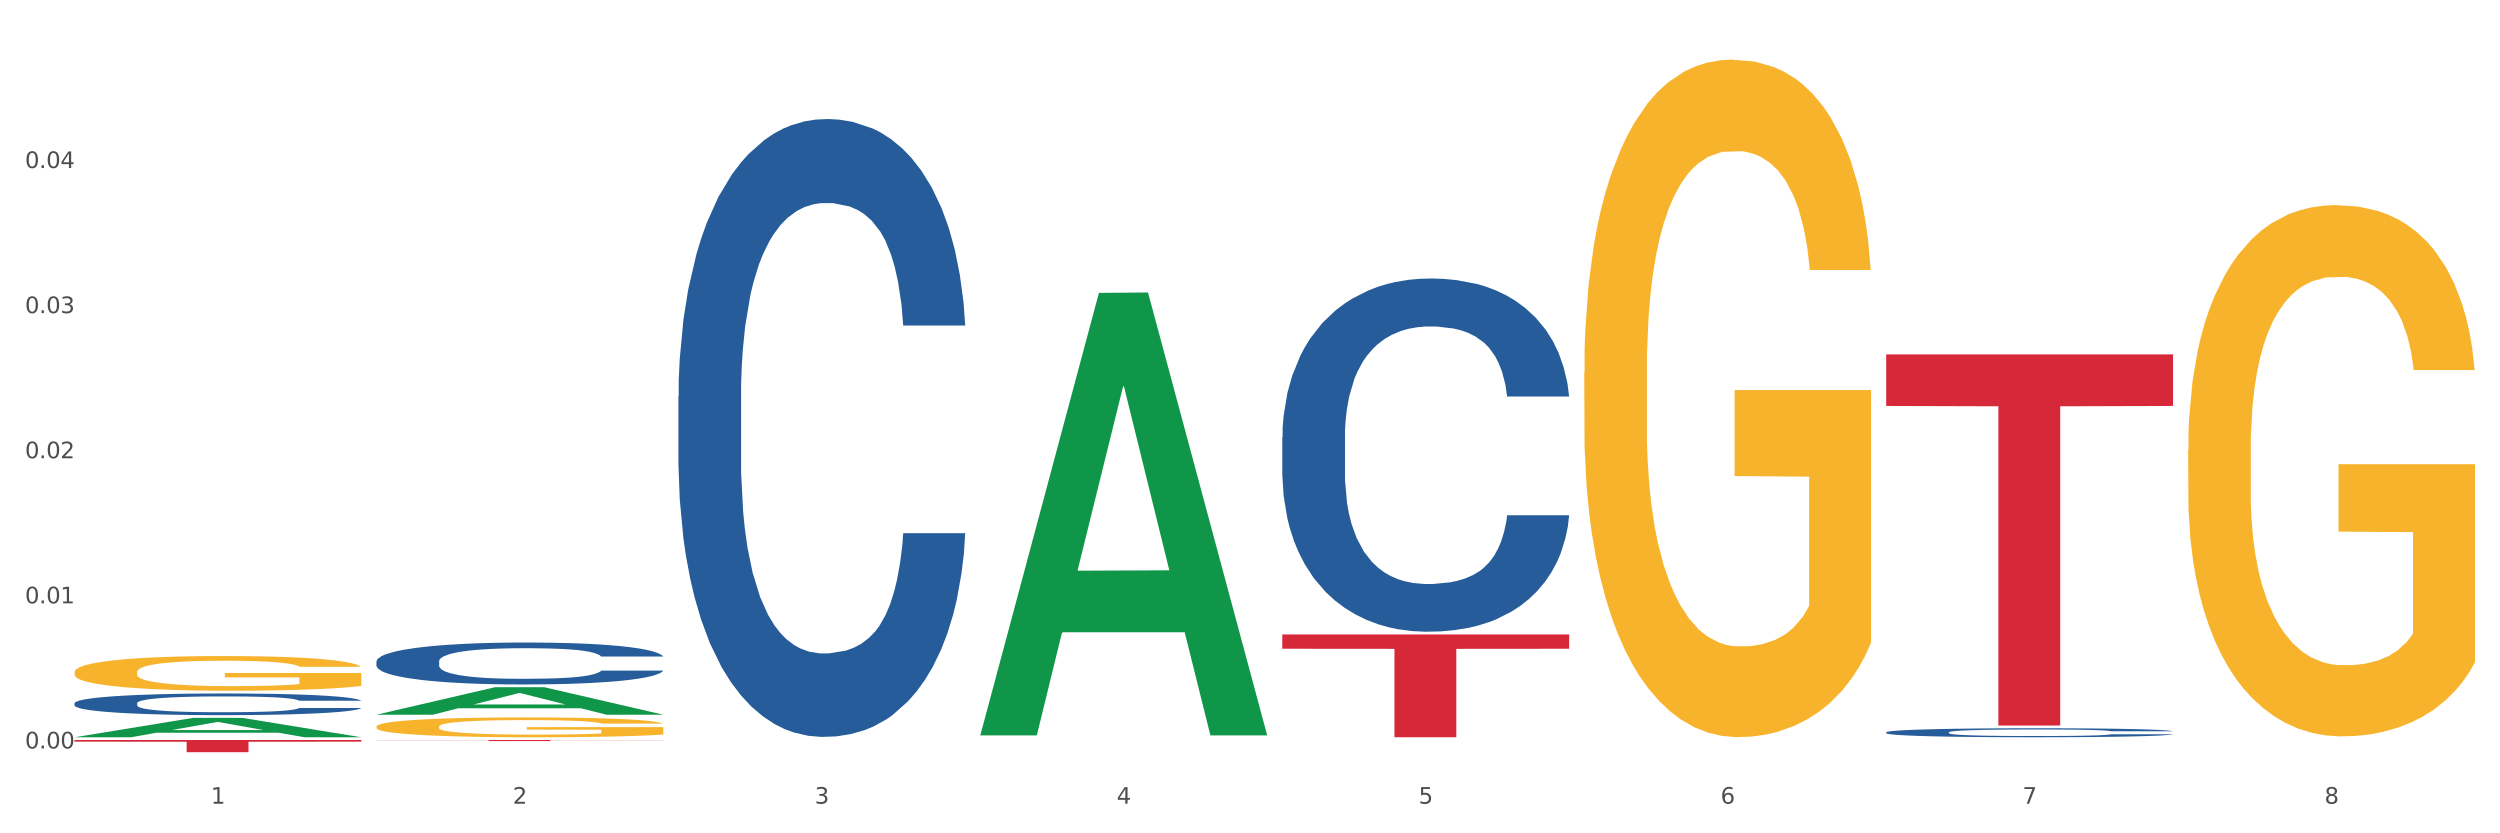 <?xml version="1.0" encoding="utf-8" standalone="no"?>
<!DOCTYPE svg PUBLIC "-//W3C//DTD SVG 1.1//EN"
  "http://www.w3.org/Graphics/SVG/1.1/DTD/svg11.dtd">
<svg xmlns:xlink="http://www.w3.org/1999/xlink" width="1080pt" height="360pt" viewBox="0 0 1080 360" xmlns="http://www.w3.org/2000/svg" version="1.1">
 <rect x="0" y="0" width="1080" height="360" fill="#333333" stroke="none"/>
 <defs>
  <style type="text/css">*{stroke-linejoin: round; stroke-linecap: butt}</style>
 </defs>
 <g id="figure_1">
  <g id="patch_1">
   <path d="M 0 360 
L 1080 360 
L 1080 0 
L 0 0 
z
" style="fill: #ffffff; stroke: #ffffff; stroke-linejoin: miter"/>
  </g>
  <g id="axes_1">
   <g id="matplotlib.axis_1">
    <g id="xtick_1">
     <g id="text_1">
      <!-- 1 -->
      <g style="fill: #4d4d4d" transform="translate(91.082 347.204) scale(0.096 -0.096)">
       <defs>
        <path id="DejaVuSans-31" d="M 794 531 
L 1825 531 
L 1825 4091 
L 703 3866 
L 703 4441 
L 1819 4666 
L 2450 4666 
L 2450 531 
L 3481 531 
L 3481 0 
L 794 0 
L 794 531 
z
" transform="scale(0.016)"/>
       </defs>
       <use xlink:href="#DejaVuSans-31"/>
      </g>
     </g>
    </g>
    <g id="xtick_2">
     <g id="text_2">
      <!-- 2 -->
      <g style="fill: #4d4d4d" transform="translate(221.525 347.204) scale(0.096 -0.096)">
       <defs>
        <path id="DejaVuSans-32" d="M 1228 531 
L 3431 531 
L 3431 0 
L 469 0 
L 469 531 
Q 828 903 1448 1529 
Q 2069 2156 2228 2338 
Q 2531 2678 2651 2914 
Q 2772 3150 2772 3378 
Q 2772 3750 2511 3984 
Q 2250 4219 1831 4219 
Q 1534 4219 1204 4116 
Q 875 4013 500 3803 
L 500 4441 
Q 881 4594 1212 4672 
Q 1544 4750 1819 4750 
Q 2544 4750 2975 4387 
Q 3406 4025 3406 3419 
Q 3406 3131 3298 2873 
Q 3191 2616 2906 2266 
Q 2828 2175 2409 1742 
Q 1991 1309 1228 531 
z
" transform="scale(0.016)"/>
       </defs>
       <use xlink:href="#DejaVuSans-32"/>
      </g>
     </g>
    </g>
    <g id="xtick_3">
     <g id="text_3">
      <!-- 3 -->
      <g style="fill: #4d4d4d" transform="translate(351.968 347.204) scale(0.096 -0.096)">
       <defs>
        <path id="DejaVuSans-33" d="M 2597 2516 
Q 3050 2419 3304 2112 
Q 3559 1806 3559 1356 
Q 3559 666 3084 287 
Q 2609 -91 1734 -91 
Q 1441 -91 1130 -33 
Q 819 25 488 141 
L 488 750 
Q 750 597 1062 519 
Q 1375 441 1716 441 
Q 2309 441 2620 675 
Q 2931 909 2931 1356 
Q 2931 1769 2642 2001 
Q 2353 2234 1838 2234 
L 1294 2234 
L 1294 2753 
L 1863 2753 
Q 2328 2753 2575 2939 
Q 2822 3125 2822 3475 
Q 2822 3834 2567 4026 
Q 2313 4219 1838 4219 
Q 1578 4219 1281 4162 
Q 984 4106 628 3988 
L 628 4550 
Q 988 4650 1302 4700 
Q 1616 4750 1894 4750 
Q 2613 4750 3031 4423 
Q 3450 4097 3450 3541 
Q 3450 3153 3228 2886 
Q 3006 2619 2597 2516 
z
" transform="scale(0.016)"/>
       </defs>
       <use xlink:href="#DejaVuSans-33"/>
      </g>
     </g>
    </g>
    <g id="xtick_4">
     <g id="text_4">
      <!-- 4 -->
      <g style="fill: #4d4d4d" transform="translate(482.412 347.204) scale(0.096 -0.096)">
       <defs>
        <path id="DejaVuSans-34" d="M 2419 4116 
L 825 1625 
L 2419 1625 
L 2419 4116 
z
M 2253 4666 
L 3047 4666 
L 3047 1625 
L 3713 1625 
L 3713 1100 
L 3047 1100 
L 3047 0 
L 2419 0 
L 2419 1100 
L 313 1100 
L 313 1709 
L 2253 4666 
z
" transform="scale(0.016)"/>
       </defs>
       <use xlink:href="#DejaVuSans-34"/>
      </g>
     </g>
    </g>
    <g id="xtick_5">
     <g id="text_5">
      <!-- 5 -->
      <g style="fill: #4d4d4d" transform="translate(612.855 347.204) scale(0.096 -0.096)">
       <defs>
        <path id="DejaVuSans-35" d="M 691 4666 
L 3169 4666 
L 3169 4134 
L 1269 4134 
L 1269 2991 
Q 1406 3038 1543 3061 
Q 1681 3084 1819 3084 
Q 2600 3084 3056 2656 
Q 3513 2228 3513 1497 
Q 3513 744 3044 326 
Q 2575 -91 1722 -91 
Q 1428 -91 1123 -41 
Q 819 9 494 109 
L 494 744 
Q 775 591 1075 516 
Q 1375 441 1709 441 
Q 2250 441 2565 725 
Q 2881 1009 2881 1497 
Q 2881 1984 2565 2268 
Q 2250 2553 1709 2553 
Q 1456 2553 1204 2497 
Q 953 2441 691 2322 
L 691 4666 
z
" transform="scale(0.016)"/>
       </defs>
       <use xlink:href="#DejaVuSans-35"/>
      </g>
     </g>
    </g>
    <g id="xtick_6">
     <g id="text_6">
      <!-- 6 -->
      <g style="fill: #4d4d4d" transform="translate(743.299 347.204) scale(0.096 -0.096)">
       <defs>
        <path id="DejaVuSans-36" d="M 2113 2584 
Q 1688 2584 1439 2293 
Q 1191 2003 1191 1497 
Q 1191 994 1439 701 
Q 1688 409 2113 409 
Q 2538 409 2786 701 
Q 3034 994 3034 1497 
Q 3034 2003 2786 2293 
Q 2538 2584 2113 2584 
z
M 3366 4563 
L 3366 3988 
Q 3128 4100 2886 4159 
Q 2644 4219 2406 4219 
Q 1781 4219 1451 3797 
Q 1122 3375 1075 2522 
Q 1259 2794 1537 2939 
Q 1816 3084 2150 3084 
Q 2853 3084 3261 2657 
Q 3669 2231 3669 1497 
Q 3669 778 3244 343 
Q 2819 -91 2113 -91 
Q 1303 -91 875 529 
Q 447 1150 447 2328 
Q 447 3434 972 4092 
Q 1497 4750 2381 4750 
Q 2619 4750 2861 4703 
Q 3103 4656 3366 4563 
z
" transform="scale(0.016)"/>
       </defs>
       <use xlink:href="#DejaVuSans-36"/>
      </g>
     </g>
    </g>
    <g id="xtick_7">
     <g id="text_7">
      <!-- 7 -->
      <g style="fill: #4d4d4d" transform="translate(873.742 347.204) scale(0.096 -0.096)">
       <defs>
        <path id="DejaVuSans-37" d="M 525 4666 
L 3525 4666 
L 3525 4397 
L 1831 0 
L 1172 0 
L 2766 4134 
L 525 4134 
L 525 4666 
z
" transform="scale(0.016)"/>
       </defs>
       <use xlink:href="#DejaVuSans-37"/>
      </g>
     </g>
    </g>
    <g id="xtick_8">
     <g id="text_8">
      <!-- 8 -->
      <g style="fill: #4d4d4d" transform="translate(1004.185 347.204) scale(0.096 -0.096)">
       <defs>
        <path id="DejaVuSans-38" d="M 2034 2216 
Q 1584 2216 1326 1975 
Q 1069 1734 1069 1313 
Q 1069 891 1326 650 
Q 1584 409 2034 409 
Q 2484 409 2743 651 
Q 3003 894 3003 1313 
Q 3003 1734 2745 1975 
Q 2488 2216 2034 2216 
z
M 1403 2484 
Q 997 2584 770 2862 
Q 544 3141 544 3541 
Q 544 4100 942 4425 
Q 1341 4750 2034 4750 
Q 2731 4750 3128 4425 
Q 3525 4100 3525 3541 
Q 3525 3141 3298 2862 
Q 3072 2584 2669 2484 
Q 3125 2378 3379 2068 
Q 3634 1759 3634 1313 
Q 3634 634 3220 271 
Q 2806 -91 2034 -91 
Q 1263 -91 848 271 
Q 434 634 434 1313 
Q 434 1759 690 2068 
Q 947 2378 1403 2484 
z
M 1172 3481 
Q 1172 3119 1398 2916 
Q 1625 2713 2034 2713 
Q 2441 2713 2670 2916 
Q 2900 3119 2900 3481 
Q 2900 3844 2670 4047 
Q 2441 4250 2034 4250 
Q 1625 4250 1398 4047 
Q 1172 3844 1172 3481 
z
" transform="scale(0.016)"/>
       </defs>
       <use xlink:href="#DejaVuSans-38"/>
      </g>
     </g>
    </g>
    <g id="xtick_9"/>
    <g id="xtick_10"/>
    <g id="xtick_11"/>
    <g id="xtick_12"/>
    <g id="xtick_13"/>
    <g id="xtick_14"/>
    <g id="xtick_15"/>
   </g>
   <g id="matplotlib.axis_2">
    <g id="ytick_1">
     <g id="text_9">
      <!-- 0.00 -->
      <g style="fill: #4d4d4d" transform="translate(10.8 323.328) scale(0.096 -0.096)">
       <defs>
        <path id="DejaVuSans-30" d="M 2034 4250 
Q 1547 4250 1301 3770 
Q 1056 3291 1056 2328 
Q 1056 1369 1301 889 
Q 1547 409 2034 409 
Q 2525 409 2770 889 
Q 3016 1369 3016 2328 
Q 3016 3291 2770 3770 
Q 2525 4250 2034 4250 
z
M 2034 4750 
Q 2819 4750 3233 4129 
Q 3647 3509 3647 2328 
Q 3647 1150 3233 529 
Q 2819 -91 2034 -91 
Q 1250 -91 836 529 
Q 422 1150 422 2328 
Q 422 3509 836 4129 
Q 1250 4750 2034 4750 
z
" transform="scale(0.016)"/>
        <path id="DejaVuSans-2e" d="M 684 794 
L 1344 794 
L 1344 0 
L 684 0 
L 684 794 
z
" transform="scale(0.016)"/>
       </defs>
       <use xlink:href="#DejaVuSans-30"/>
       <use xlink:href="#DejaVuSans-2e" transform="translate(63.623 0)"/>
       <use xlink:href="#DejaVuSans-30" transform="translate(95.41 0)"/>
       <use xlink:href="#DejaVuSans-30" transform="translate(159.033 0)"/>
      </g>
     </g>
    </g>
    <g id="ytick_2">
     <g id="text_10">
      <!-- 0.01 -->
      <g style="fill: #4d4d4d" transform="translate(10.8 260.643) scale(0.096 -0.096)">
       <use xlink:href="#DejaVuSans-30"/>
       <use xlink:href="#DejaVuSans-2e" transform="translate(63.623 0)"/>
       <use xlink:href="#DejaVuSans-30" transform="translate(95.41 0)"/>
       <use xlink:href="#DejaVuSans-31" transform="translate(159.033 0)"/>
      </g>
     </g>
    </g>
    <g id="ytick_3">
     <g id="text_11">
      <!-- 0.02 -->
      <g style="fill: #4d4d4d" transform="translate(10.8 197.958) scale(0.096 -0.096)">
       <use xlink:href="#DejaVuSans-30"/>
       <use xlink:href="#DejaVuSans-2e" transform="translate(63.623 0)"/>
       <use xlink:href="#DejaVuSans-30" transform="translate(95.41 0)"/>
       <use xlink:href="#DejaVuSans-32" transform="translate(159.033 0)"/>
      </g>
     </g>
    </g>
    <g id="ytick_4">
     <g id="text_12">
      <!-- 0.03 -->
      <g style="fill: #4d4d4d" transform="translate(10.8 135.273) scale(0.096 -0.096)">
       <use xlink:href="#DejaVuSans-30"/>
       <use xlink:href="#DejaVuSans-2e" transform="translate(63.623 0)"/>
       <use xlink:href="#DejaVuSans-30" transform="translate(95.41 0)"/>
       <use xlink:href="#DejaVuSans-33" transform="translate(159.033 0)"/>
      </g>
     </g>
    </g>
    <g id="ytick_5">
     <g id="text_13">
      <!-- 0.04 -->
      <g style="fill: #4d4d4d" transform="translate(10.8 72.587) scale(0.096 -0.096)">
       <use xlink:href="#DejaVuSans-30"/>
       <use xlink:href="#DejaVuSans-2e" transform="translate(63.623 0)"/>
       <use xlink:href="#DejaVuSans-30" transform="translate(95.41 0)"/>
       <use xlink:href="#DejaVuSans-34" transform="translate(159.033 0)"/>
      </g>
     </g>
    </g>
    <g id="ytick_6"/>
    <g id="ytick_7"/>
    <g id="ytick_8"/>
    <g id="ytick_9"/>
    <g id="ytick_10"/>
   </g>
   <g id="PolyCollection_1">
    <path d="M 32.175 318.489 
L 32.303 318.481 
L 83.404 310.123 
L 104.611 310.116 
L 156.096 318.505 
L 131.567 318.505 
L 120.453 316.551 
L 67.691 316.551 
L 67.307 316.583 
L 56.576 318.505 
L 32.175 318.505 
L 32.175 318.489 
L 74.334 315.385 
L 113.81 315.378 
L 94.263 311.904 
L 94.008 311.888 
L 93.752 311.912 
L 74.206 315.378 
L 74.334 315.385 
L 32.175 318.489 
z
" clip-path="url(#pc6be6ef69a)" style="fill: #109648"/>
    <path d="M 32.175 303.789 
L 32.321 303.78 
L 32.321 303.541 
L 32.761 303.217 
L 34.372 302.619 
L 36.423 302.166 
L 39.938 301.636 
L 41.843 301.414 
L 44.333 301.166 
L 49.46 300.765 
L 55.319 300.423 
L 59.42 300.235 
L 62.496 300.116 
L 69.381 299.902 
L 73.336 299.808 
L 77.437 299.731 
L 80.953 299.68 
L 86.812 299.62 
L 91.499 299.595 
L 96.919 299.586 
L 101.46 299.595 
L 107.465 299.629 
L 116.254 299.731 
L 119.623 299.791 
L 124.164 299.894 
L 128.851 300.03 
L 132.66 300.167 
L 137.054 300.364 
L 141.595 300.62 
L 145.989 300.944 
L 149.065 301.243 
L 151.555 301.559 
L 153.753 301.944 
L 155.364 302.362 
L 156.096 302.713 
L 129.291 302.713 
L 128.558 302.397 
L 127.093 302.055 
L 125.629 301.824 
L 124.017 301.636 
L 121.527 301.423 
L 119.33 301.286 
L 115.668 301.124 
L 112.299 301.021 
L 109.516 300.961 
L 106.147 300.91 
L 98.969 300.859 
L 93.843 300.859 
L 90.62 300.876 
L 86.665 300.919 
L 83.296 300.979 
L 79.341 301.081 
L 76.265 301.192 
L 73.189 301.337 
L 71.431 301.44 
L 68.795 301.628 
L 67.037 301.782 
L 64.693 302.046 
L 63.375 302.234 
L 61.031 302.721 
L 60.006 303.08 
L 59.567 303.328 
L 59.274 303.601 
L 59.274 304.934 
L 60.152 305.532 
L 60.885 305.788 
L 62.057 306.078 
L 64.254 306.454 
L 67.476 306.821 
L 70.845 307.086 
L 73.629 307.249 
L 76.265 307.368 
L 78.902 307.462 
L 82.124 307.548 
L 84.761 307.599 
L 88.716 307.65 
L 93.403 307.676 
L 97.065 307.676 
L 104.536 307.633 
L 107.905 307.59 
L 111.127 307.53 
L 114.643 307.436 
L 117.426 307.334 
L 119.037 307.257 
L 121.674 307.095 
L 123.724 306.924 
L 125.482 306.727 
L 126.654 306.557 
L 127.972 306.3 
L 128.998 306.01 
L 129.291 305.856 
L 156.096 305.856 
L 155.51 306.164 
L 154.485 306.463 
L 152.434 306.864 
L 150.823 307.095 
L 148.333 307.377 
L 145.696 307.616 
L 142.034 307.881 
L 138.665 308.077 
L 135.15 308.248 
L 131.341 308.402 
L 124.457 308.615 
L 121.967 308.675 
L 116.693 308.778 
L 112.592 308.837 
L 106.586 308.897 
L 100.434 308.931 
L 93.989 308.94 
L 88.276 308.923 
L 81.978 308.872 
L 78.023 308.82 
L 73.629 308.743 
L 68.502 308.624 
L 63.668 308.479 
L 59.127 308.308 
L 54.879 308.111 
L 50.924 307.889 
L 45.798 307.522 
L 41.989 307.163 
L 39.206 306.83 
L 37.302 306.548 
L 35.398 306.189 
L 34.372 305.942 
L 32.761 305.344 
L 32.175 304.788 
L 32.175 303.789 
z
" clip-path="url(#pc6be6ef69a)" style="fill: #255c99"/>
    <path d="M 162.618 285.709 
L 162.765 285.693 
L 162.765 285.23 
L 163.204 284.601 
L 164.816 283.443 
L 166.866 282.566 
L 170.382 281.54 
L 172.286 281.109 
L 174.776 280.63 
L 179.903 279.852 
L 185.762 279.19 
L 189.863 278.826 
L 192.94 278.594 
L 199.824 278.181 
L 203.779 277.999 
L 207.88 277.85 
L 211.396 277.751 
L 217.255 277.635 
L 221.942 277.585 
L 227.362 277.569 
L 231.903 277.585 
L 237.909 277.651 
L 246.697 277.85 
L 250.066 277.966 
L 254.607 278.164 
L 259.295 278.429 
L 263.103 278.694 
L 267.497 279.074 
L 272.038 279.571 
L 276.433 280.199 
L 279.509 280.779 
L 281.999 281.391 
L 284.196 282.135 
L 285.807 282.946 
L 286.54 283.625 
L 259.734 283.625 
L 259.002 283.012 
L 257.537 282.35 
L 256.072 281.904 
L 254.461 281.54 
L 251.971 281.126 
L 249.773 280.861 
L 246.111 280.547 
L 242.742 280.348 
L 239.959 280.232 
L 236.59 280.133 
L 229.413 280.034 
L 224.286 280.034 
L 221.064 280.067 
L 217.109 280.15 
L 213.74 280.266 
L 209.785 280.464 
L 206.709 280.679 
L 203.633 280.961 
L 201.875 281.159 
L 199.238 281.523 
L 197.48 281.821 
L 195.137 282.334 
L 193.818 282.698 
L 191.475 283.641 
L 190.449 284.336 
L 190.01 284.816 
L 189.717 285.345 
L 189.717 287.927 
L 190.596 289.085 
L 191.328 289.581 
L 192.5 290.144 
L 194.697 290.872 
L 197.92 291.583 
L 201.289 292.096 
L 204.072 292.411 
L 206.709 292.642 
L 209.345 292.824 
L 212.568 292.99 
L 215.204 293.089 
L 219.159 293.188 
L 223.847 293.238 
L 227.509 293.238 
L 234.979 293.155 
L 238.348 293.073 
L 241.571 292.957 
L 245.086 292.775 
L 247.869 292.576 
L 249.48 292.427 
L 252.117 292.113 
L 254.168 291.782 
L 255.926 291.401 
L 257.097 291.07 
L 258.416 290.574 
L 259.441 290.011 
L 259.734 289.714 
L 286.54 289.714 
L 285.954 290.309 
L 284.928 290.888 
L 282.878 291.666 
L 281.266 292.113 
L 278.776 292.659 
L 276.14 293.122 
L 272.478 293.635 
L 269.109 294.016 
L 265.593 294.347 
L 261.785 294.645 
L 254.9 295.058 
L 252.41 295.174 
L 247.137 295.373 
L 243.035 295.488 
L 237.03 295.604 
L 230.878 295.67 
L 224.433 295.687 
L 218.72 295.654 
L 212.421 295.555 
L 208.466 295.455 
L 204.072 295.306 
L 198.945 295.075 
L 194.111 294.793 
L 189.571 294.463 
L 185.323 294.082 
L 181.368 293.652 
L 176.241 292.94 
L 172.432 292.245 
L 169.649 291.6 
L 167.745 291.054 
L 165.841 290.359 
L 164.816 289.879 
L 163.204 288.721 
L 162.618 287.645 
L 162.618 285.709 
z
" clip-path="url(#pc6be6ef69a)" style="fill: #255c99"/>
    <path d="M 293.062 171.358 
L 293.208 171.114 
L 293.208 164.288 
L 293.648 155.025 
L 295.259 137.96 
L 297.31 125.04 
L 300.825 109.926 
L 302.729 103.587 
L 305.22 96.518 
L 310.346 85.06 
L 316.205 75.309 
L 320.307 69.946 
L 323.383 66.533 
L 330.267 60.438 
L 334.222 57.757 
L 338.324 55.563 
L 341.839 54.1 
L 347.698 52.394 
L 352.386 51.662 
L 357.806 51.418 
L 362.346 51.662 
L 368.352 52.637 
L 377.141 55.563 
L 380.51 57.269 
L 385.051 60.195 
L 389.738 64.095 
L 393.546 67.995 
L 397.941 73.602 
L 402.482 80.916 
L 406.876 90.179 
L 409.952 98.712 
L 412.442 107.732 
L 414.639 118.702 
L 416.251 130.647 
L 416.983 140.642 
L 390.177 140.642 
L 389.445 131.622 
L 387.98 121.871 
L 386.515 115.289 
L 384.904 109.926 
L 382.414 103.831 
L 380.217 99.931 
L 376.555 95.299 
L 373.186 92.373 
L 370.403 90.667 
L 367.034 89.204 
L 359.856 87.742 
L 354.729 87.742 
L 351.507 88.229 
L 347.552 89.448 
L 344.183 91.155 
L 340.228 94.08 
L 337.152 97.249 
L 334.076 101.393 
L 332.318 104.319 
L 329.682 109.682 
L 327.924 114.07 
L 325.58 121.627 
L 324.262 126.99 
L 321.918 140.886 
L 320.893 151.124 
L 320.453 158.194 
L 320.16 165.995 
L 320.16 204.025 
L 321.039 221.089 
L 321.772 228.402 
L 322.944 236.691 
L 325.141 247.417 
L 328.363 257.9 
L 331.732 265.457 
L 334.515 270.089 
L 337.152 273.502 
L 339.789 276.183 
L 343.011 278.621 
L 345.648 280.084 
L 349.603 281.546 
L 354.29 282.278 
L 357.952 282.278 
L 365.422 281.059 
L 368.791 279.84 
L 372.014 278.134 
L 375.529 275.452 
L 378.313 272.527 
L 379.924 270.333 
L 382.56 265.701 
L 384.611 260.825 
L 386.369 255.218 
L 387.541 250.343 
L 388.859 243.029 
L 389.884 234.741 
L 390.177 230.353 
L 416.983 230.353 
L 416.397 239.129 
L 415.372 247.661 
L 413.321 259.119 
L 411.71 265.701 
L 409.22 273.745 
L 406.583 280.571 
L 402.921 288.128 
L 399.552 293.735 
L 396.037 298.611 
L 392.228 302.999 
L 385.344 309.094 
L 382.853 310.8 
L 377.58 313.725 
L 373.479 315.432 
L 367.473 317.138 
L 361.321 318.113 
L 354.876 318.357 
L 349.163 317.87 
L 342.865 316.407 
L 338.91 314.944 
L 334.515 312.75 
L 329.389 309.337 
L 324.555 305.193 
L 320.014 300.317 
L 315.766 294.711 
L 311.811 288.372 
L 306.684 277.89 
L 302.876 267.651 
L 300.093 258.144 
L 298.189 250.099 
L 296.284 239.86 
L 295.259 232.791 
L 293.648 215.726 
L 293.062 199.88 
L 293.062 171.358 
z
" clip-path="url(#pc6be6ef69a)" style="fill: #255c99"/>
    <path d="M 553.949 188.874 
L 554.095 188.734 
L 554.095 184.832 
L 554.535 179.536 
L 556.146 169.781 
L 558.196 162.395 
L 561.712 153.754 
L 563.616 150.131 
L 566.106 146.089 
L 571.233 139.539 
L 577.092 133.965 
L 581.194 130.899 
L 584.27 128.948 
L 591.154 125.464 
L 595.109 123.931 
L 599.211 122.676 
L 602.726 121.84 
L 608.585 120.865 
L 613.273 120.447 
L 618.692 120.307 
L 623.233 120.447 
L 629.239 121.004 
L 638.028 122.676 
L 641.397 123.652 
L 645.937 125.324 
L 650.625 127.554 
L 654.433 129.784 
L 658.828 132.989 
L 663.368 137.17 
L 667.763 142.466 
L 670.839 147.344 
L 673.329 152.5 
L 675.526 158.771 
L 677.137 165.6 
L 677.87 171.314 
L 651.064 171.314 
L 650.332 166.158 
L 648.867 160.583 
L 647.402 156.82 
L 645.791 153.754 
L 643.301 150.27 
L 641.104 148.04 
L 637.442 145.393 
L 634.073 143.72 
L 631.289 142.745 
L 627.92 141.908 
L 620.743 141.072 
L 615.616 141.072 
L 612.394 141.351 
L 608.439 142.048 
L 605.07 143.023 
L 601.115 144.696 
L 598.039 146.507 
L 594.963 148.877 
L 593.205 150.549 
L 590.568 153.615 
L 588.811 156.123 
L 586.467 160.444 
L 585.149 163.51 
L 582.805 171.453 
L 581.78 177.307 
L 581.34 181.348 
L 581.047 185.808 
L 581.047 207.548 
L 581.926 217.304 
L 582.658 221.484 
L 583.83 226.223 
L 586.027 232.355 
L 589.25 238.347 
L 592.619 242.668 
L 595.402 245.315 
L 598.039 247.266 
L 600.675 248.799 
L 603.898 250.193 
L 606.535 251.029 
L 610.489 251.865 
L 615.177 252.284 
L 618.839 252.284 
L 626.309 251.587 
L 629.678 250.89 
L 632.901 249.914 
L 636.416 248.381 
L 639.199 246.709 
L 640.811 245.455 
L 643.447 242.807 
L 645.498 240.02 
L 647.256 236.814 
L 648.428 234.027 
L 649.746 229.846 
L 650.771 225.108 
L 651.064 222.599 
L 677.87 222.599 
L 677.284 227.616 
L 676.259 232.494 
L 674.208 239.044 
L 672.597 242.807 
L 670.106 247.406 
L 667.47 251.308 
L 663.808 255.628 
L 660.439 258.834 
L 656.923 261.621 
L 653.115 264.129 
L 646.23 267.613 
L 643.74 268.589 
L 638.467 270.261 
L 634.366 271.237 
L 628.36 272.212 
L 622.208 272.77 
L 615.763 272.909 
L 610.05 272.63 
L 603.751 271.794 
L 599.797 270.958 
L 595.402 269.704 
L 590.275 267.753 
L 585.442 265.384 
L 580.901 262.596 
L 576.653 259.391 
L 572.698 255.768 
L 567.571 249.775 
L 563.763 243.922 
L 560.98 238.487 
L 559.075 233.888 
L 557.171 228.034 
L 556.146 223.993 
L 554.535 214.238 
L 553.949 205.179 
L 553.949 188.874 
z
" clip-path="url(#pc6be6ef69a)" style="fill: #255c99"/>
    <path d="M 814.835 316.35 
L 814.982 316.346 
L 814.982 316.247 
L 815.421 316.112 
L 817.033 315.864 
L 819.083 315.675 
L 822.599 315.455 
L 824.503 315.363 
L 826.993 315.26 
L 832.12 315.094 
L 837.979 314.952 
L 842.08 314.874 
L 845.157 314.824 
L 852.041 314.735 
L 855.996 314.696 
L 860.097 314.664 
L 863.613 314.643 
L 869.472 314.618 
L 874.159 314.607 
L 879.579 314.604 
L 884.12 314.607 
L 890.126 314.622 
L 898.914 314.664 
L 902.283 314.689 
L 906.824 314.732 
L 911.512 314.788 
L 915.32 314.845 
L 919.714 314.927 
L 924.255 315.033 
L 928.65 315.168 
L 931.726 315.292 
L 934.216 315.424 
L 936.413 315.583 
L 938.024 315.757 
L 938.757 315.903 
L 911.951 315.903 
L 911.219 315.771 
L 909.754 315.629 
L 908.289 315.534 
L 906.678 315.455 
L 904.188 315.367 
L 901.99 315.31 
L 898.328 315.243 
L 894.959 315.2 
L 892.176 315.175 
L 888.807 315.154 
L 881.63 315.133 
L 876.503 315.133 
L 873.28 315.14 
L 869.326 315.157 
L 865.957 315.182 
L 862.002 315.225 
L 858.926 315.271 
L 855.849 315.331 
L 854.092 315.374 
L 851.455 315.452 
L 849.697 315.516 
L 847.354 315.626 
L 846.035 315.704 
L 843.692 315.906 
L 842.666 316.055 
L 842.227 316.158 
L 841.934 316.272 
L 841.934 316.825 
L 842.813 317.074 
L 843.545 317.18 
L 844.717 317.301 
L 846.914 317.457 
L 850.137 317.609 
L 853.506 317.719 
L 856.289 317.787 
L 858.926 317.836 
L 861.562 317.875 
L 864.785 317.911 
L 867.421 317.932 
L 871.376 317.954 
L 876.064 317.964 
L 879.726 317.964 
L 887.196 317.946 
L 890.565 317.929 
L 893.788 317.904 
L 897.303 317.865 
L 900.086 317.822 
L 901.697 317.79 
L 904.334 317.723 
L 906.385 317.652 
L 908.142 317.57 
L 909.314 317.499 
L 910.633 317.393 
L 911.658 317.272 
L 911.951 317.208 
L 938.757 317.208 
L 938.171 317.336 
L 937.145 317.46 
L 935.095 317.627 
L 933.483 317.723 
L 930.993 317.84 
L 928.357 317.939 
L 924.695 318.049 
L 921.326 318.131 
L 917.81 318.202 
L 914.002 318.266 
L 907.117 318.354 
L 904.627 318.379 
L 899.354 318.422 
L 895.252 318.447 
L 889.247 318.472 
L 883.095 318.486 
L 876.65 318.489 
L 870.937 318.482 
L 864.638 318.461 
L 860.683 318.44 
L 856.289 318.408 
L 851.162 318.358 
L 846.328 318.298 
L 841.788 318.227 
L 837.54 318.145 
L 833.585 318.053 
L 828.458 317.9 
L 824.649 317.751 
L 821.866 317.613 
L 819.962 317.496 
L 818.058 317.347 
L 817.033 317.244 
L 815.421 316.995 
L 814.835 316.765 
L 814.835 316.35 
z
" clip-path="url(#pc6be6ef69a)" style="fill: #255c99"/>
    <path d="M 32.175 290.345 
L 32.321 290.331 
L 32.321 289.838 
L 32.614 289.413 
L 34.077 288.386 
L 36.272 287.537 
L 37.881 287.085 
L 39.49 286.716 
L 41.392 286.346 
L 43.733 285.963 
L 47.976 285.401 
L 50.61 285.113 
L 53.828 284.812 
L 59.681 284.374 
L 63.923 284.127 
L 68.313 283.922 
L 75.482 283.676 
L 80.163 283.566 
L 85.138 283.484 
L 91.136 283.429 
L 95.672 283.415 
L 105.621 283.456 
L 114.106 283.58 
L 118.203 283.676 
L 123.47 283.84 
L 126.25 283.949 
L 130.785 284.169 
L 135.467 284.456 
L 138.686 284.703 
L 143.514 285.168 
L 147.172 285.634 
L 150.537 286.209 
L 152.292 286.606 
L 153.609 286.976 
L 154.779 287.4 
L 155.95 288.071 
L 129.615 288.071 
L 128.591 287.592 
L 126.981 287.14 
L 124.64 286.702 
L 122.592 286.428 
L 119.081 286.086 
L 115.862 285.867 
L 112.497 285.702 
L 108.4 285.565 
L 105.182 285.497 
L 100.646 285.442 
L 91.722 285.456 
L 85.723 285.565 
L 81.626 285.702 
L 78.993 285.826 
L 76.652 285.963 
L 74.019 286.154 
L 70.946 286.442 
L 68.752 286.702 
L 66.557 287.031 
L 64.801 287.359 
L 63.192 287.743 
L 61.875 288.154 
L 60.851 288.578 
L 59.973 289.098 
L 59.242 289.961 
L 59.242 291.837 
L 59.534 292.262 
L 60.266 292.823 
L 61.144 293.248 
L 62.607 293.754 
L 63.923 294.097 
L 66.411 294.59 
L 69.19 295.001 
L 71.385 295.261 
L 73.58 295.48 
L 77.384 295.781 
L 81.626 296.028 
L 85.284 296.178 
L 90.259 296.315 
L 93.624 296.37 
L 96.55 296.397 
L 103.719 296.397 
L 108.839 296.356 
L 114.545 296.261 
L 118.934 296.137 
L 122.592 295.987 
L 126.689 295.74 
L 129.322 295.507 
L 129.322 292.645 
L 97.135 292.632 
L 97.135 290.728 
L 156.096 290.728 
L 156.096 296.315 
L 153.609 296.603 
L 150.829 296.863 
L 147.903 297.096 
L 143.514 297.383 
L 138.247 297.657 
L 133.565 297.849 
L 128.591 298.013 
L 122.738 298.164 
L 115.131 298.301 
L 110.449 298.356 
L 104.596 298.397 
L 97.72 298.41 
L 91.722 298.383 
L 85.869 298.315 
L 79.724 298.191 
L 73.726 298.013 
L 69.19 297.835 
L 64.655 297.616 
L 59.827 297.329 
L 56.023 297.055 
L 53.097 296.808 
L 49.878 296.493 
L 46.367 296.082 
L 43.733 295.713 
L 41.392 295.329 
L 38.905 294.836 
L 37.149 294.412 
L 35.394 293.878 
L 34.37 293.481 
L 33.199 292.864 
L 32.321 292.002 
L 32.175 290.345 
z
" clip-path="url(#pc6be6ef69a)" style="fill: #f7b32b"/>
    <path d="M 553.949 274.085 
L 677.87 274.085 
L 677.87 280.257 
L 629.124 280.299 
L 629.124 318.5 
L 602.401 318.5 
L 602.401 280.299 
L 553.949 280.257 
L 553.949 274.127 
L 553.949 274.085 
z
" clip-path="url(#pc6be6ef69a)" style="fill: #d62839"/>
    <path d="M 162.618 319.681 
L 286.54 319.681 
L 286.54 319.745 
L 237.793 319.746 
L 237.793 320.146 
L 211.071 320.146 
L 211.071 319.746 
L 162.618 319.745 
L 162.618 319.681 
L 162.618 319.681 
z
" clip-path="url(#pc6be6ef69a)" style="fill: #d62839"/>
    <path d="M 32.175 319.681 
L 156.096 319.681 
L 156.096 320.413 
L 107.35 320.418 
L 107.35 324.95 
L 80.628 324.95 
L 80.628 320.418 
L 32.175 320.413 
L 32.175 319.685 
L 32.175 319.681 
z
" clip-path="url(#pc6be6ef69a)" style="fill: #d62839"/>
    <path d="M 945.279 194.663 
L 945.425 194.454 
L 945.425 186.907 
L 945.718 180.41 
L 947.181 164.689 
L 949.375 151.693 
L 950.985 144.775 
L 952.594 139.116 
L 954.496 133.456 
L 956.837 127.587 
L 961.08 118.993 
L 963.713 114.591 
L 966.932 109.98 
L 972.784 103.272 
L 977.027 99.499 
L 981.416 96.355 
L 988.585 92.582 
L 993.267 90.905 
L 998.242 89.647 
L 1004.24 88.809 
L 1008.776 88.599 
L 1018.724 89.228 
L 1027.21 91.115 
L 1031.307 92.582 
L 1036.574 95.097 
L 1039.354 96.774 
L 1043.889 100.128 
L 1048.571 104.53 
L 1051.79 108.303 
L 1056.618 115.43 
L 1060.275 122.557 
L 1063.64 131.36 
L 1065.396 137.439 
L 1066.713 143.099 
L 1067.883 149.597 
L 1069.054 159.868 
L 1042.719 159.868 
L 1041.694 152.531 
L 1040.085 145.614 
L 1037.744 138.906 
L 1035.696 134.714 
L 1032.185 129.474 
L 1028.966 126.12 
L 1025.601 123.605 
L 1021.504 121.509 
L 1018.285 120.46 
L 1013.75 119.622 
L 1004.825 119.832 
L 998.827 121.509 
L 994.73 123.605 
L 992.097 125.491 
L 989.756 127.587 
L 987.122 130.522 
L 984.05 134.924 
L 981.855 138.906 
L 979.661 143.937 
L 977.905 148.968 
L 976.296 154.837 
L 974.979 161.125 
L 973.955 167.623 
L 973.077 175.588 
L 972.345 188.794 
L 972.345 217.511 
L 972.638 224.009 
L 973.37 232.603 
L 974.247 239.101 
L 975.71 246.857 
L 977.027 252.097 
L 979.514 259.643 
L 982.294 265.931 
L 984.489 269.914 
L 986.683 273.268 
L 990.487 277.879 
L 994.73 281.652 
L 998.388 283.958 
L 1003.362 286.054 
L 1006.727 286.892 
L 1009.653 287.312 
L 1016.822 287.312 
L 1021.943 286.683 
L 1027.649 285.216 
L 1032.038 283.329 
L 1035.696 281.023 
L 1039.792 277.25 
L 1042.426 273.687 
L 1042.426 229.878 
L 1010.239 229.668 
L 1010.239 200.532 
L 1069.2 200.532 
L 1069.2 286.054 
L 1066.713 290.456 
L 1063.933 294.439 
L 1061.007 298.002 
L 1056.618 302.404 
L 1051.351 306.596 
L 1046.669 309.531 
L 1041.694 312.046 
L 1035.842 314.352 
L 1028.234 316.448 
L 1023.553 317.286 
L 1017.7 317.915 
L 1010.824 318.125 
L 1004.825 317.705 
L 998.973 316.657 
L 992.828 314.771 
L 986.83 312.046 
L 982.294 309.321 
L 977.759 305.967 
L 972.931 301.565 
L 969.127 297.373 
L 966.201 293.6 
L 962.982 288.779 
L 959.47 282.491 
L 956.837 276.831 
L 954.496 270.962 
L 952.009 263.416 
L 950.253 256.918 
L 948.498 248.743 
L 947.473 242.664 
L 946.303 233.232 
L 945.425 220.026 
L 945.279 194.663 
z
" clip-path="url(#pc6be6ef69a)" style="fill: #f7b32b"/>
    <path d="M 814.835 153.089 
L 938.757 153.089 
L 938.757 175.371 
L 890.01 175.522 
L 890.01 313.428 
L 863.288 313.428 
L 863.288 175.522 
L 814.835 175.371 
L 814.835 153.24 
L 814.835 153.089 
z
" clip-path="url(#pc6be6ef69a)" style="fill: #d62839"/>
    <path d="M 684.392 161.013 
L 684.538 160.746 
L 684.538 151.123 
L 684.831 142.837 
L 686.294 122.789 
L 688.489 106.217 
L 690.098 97.396 
L 691.707 90.179 
L 693.609 82.962 
L 695.95 75.477 
L 700.193 64.518 
L 702.827 58.905 
L 706.045 53.024 
L 711.898 44.47 
L 716.14 39.659 
L 720.53 35.65 
L 727.699 30.838 
L 732.38 28.7 
L 737.355 27.096 
L 743.353 26.027 
L 747.889 25.759 
L 757.838 26.561 
L 766.323 28.967 
L 770.42 30.838 
L 775.687 34.046 
L 778.467 36.184 
L 783.002 40.461 
L 787.684 46.074 
L 790.903 50.886 
L 795.731 59.974 
L 799.389 69.062 
L 802.754 80.289 
L 804.509 88.04 
L 805.826 95.257 
L 806.996 103.544 
L 808.167 116.641 
L 781.832 116.641 
L 780.808 107.286 
L 779.198 98.465 
L 776.857 89.911 
L 774.809 84.565 
L 771.298 77.883 
L 768.079 73.606 
L 764.714 70.399 
L 760.617 67.726 
L 757.399 66.389 
L 752.863 65.32 
L 743.939 65.587 
L 737.94 67.726 
L 733.843 70.399 
L 731.21 72.804 
L 728.869 75.477 
L 726.236 79.219 
L 723.163 84.833 
L 720.968 89.911 
L 718.774 96.327 
L 717.018 102.742 
L 715.409 110.226 
L 714.092 118.245 
L 713.068 126.532 
L 712.19 136.689 
L 711.459 153.529 
L 711.459 190.149 
L 711.751 198.435 
L 712.483 209.395 
L 713.361 217.681 
L 714.824 227.571 
L 716.14 234.253 
L 718.628 243.876 
L 721.407 251.895 
L 723.602 256.974 
L 725.797 261.251 
L 729.601 267.131 
L 733.843 271.943 
L 737.501 274.883 
L 742.475 277.556 
L 745.841 278.625 
L 748.767 279.16 
L 755.936 279.16 
L 761.056 278.358 
L 766.762 276.487 
L 771.151 274.081 
L 774.809 271.141 
L 778.906 266.329 
L 781.539 261.785 
L 781.539 205.92 
L 749.352 205.652 
L 749.352 168.498 
L 808.313 168.498 
L 808.313 277.556 
L 805.826 283.169 
L 803.046 288.248 
L 800.12 292.792 
L 795.731 298.405 
L 790.464 303.751 
L 785.782 307.494 
L 780.808 310.701 
L 774.955 313.642 
L 767.348 316.315 
L 762.666 317.384 
L 756.813 318.186 
L 749.937 318.453 
L 743.939 317.918 
L 738.086 316.582 
L 731.941 314.176 
L 725.943 310.701 
L 721.407 307.226 
L 716.872 302.95 
L 712.044 297.336 
L 708.24 291.99 
L 705.314 287.179 
L 702.095 281.031 
L 698.584 273.012 
L 695.95 265.795 
L 693.609 258.31 
L 691.122 248.688 
L 689.366 240.401 
L 687.611 229.977 
L 686.587 222.225 
L 685.416 210.196 
L 684.538 193.357 
L 684.392 161.013 
z
" clip-path="url(#pc6be6ef69a)" style="fill: #f7b32b"/>
    <path d="M 162.618 308.731 
L 162.746 308.719 
L 213.848 296.874 
L 235.055 296.863 
L 286.54 308.753 
L 262.011 308.753 
L 250.896 305.984 
L 198.134 305.984 
L 197.751 306.029 
L 187.019 308.753 
L 162.618 308.753 
L 162.618 308.731 
L 204.777 304.332 
L 244.253 304.321 
L 224.707 299.397 
L 224.451 299.375 
L 224.196 299.408 
L 204.649 304.321 
L 204.777 304.332 
L 162.618 308.731 
z
" clip-path="url(#pc6be6ef69a)" style="fill: #109648"/>
    <path d="M 423.505 317.324 
L 423.633 317.144 
L 474.734 126.528 
L 495.942 126.348 
L 547.426 317.683 
L 522.898 317.683 
L 511.783 273.128 
L 459.021 273.128 
L 458.637 273.847 
L 447.906 317.683 
L 423.505 317.683 
L 423.505 317.324 
L 465.664 246.539 
L 505.14 246.359 
L 485.594 167.13 
L 485.338 166.771 
L 485.083 167.31 
L 465.536 246.359 
L 465.664 246.539 
L 423.505 317.324 
z
" clip-path="url(#pc6be6ef69a)" style="fill: #109648"/>
    <path d="M 162.618 313.892 
L 162.765 313.884 
L 162.765 313.602 
L 163.057 313.359 
L 164.52 312.772 
L 166.715 312.286 
L 168.324 312.028 
L 169.934 311.816 
L 171.836 311.605 
L 174.177 311.385 
L 178.419 311.064 
L 181.053 310.9 
L 184.272 310.728 
L 190.124 310.477 
L 194.367 310.336 
L 198.756 310.218 
L 205.925 310.077 
L 210.607 310.015 
L 215.581 309.968 
L 221.58 309.936 
L 226.115 309.929 
L 236.064 309.952 
L 244.55 310.023 
L 248.646 310.077 
L 253.913 310.171 
L 256.693 310.234 
L 261.229 310.359 
L 265.91 310.524 
L 269.129 310.665 
L 273.957 310.931 
L 277.615 311.197 
L 280.98 311.526 
L 282.736 311.754 
L 284.052 311.965 
L 285.223 312.208 
L 286.393 312.592 
L 260.058 312.592 
L 259.034 312.317 
L 257.425 312.059 
L 255.084 311.808 
L 253.036 311.652 
L 249.524 311.456 
L 246.305 311.331 
L 242.94 311.237 
L 238.844 311.158 
L 235.625 311.119 
L 231.09 311.088 
L 222.165 311.096 
L 216.166 311.158 
L 212.07 311.237 
L 209.436 311.307 
L 207.095 311.385 
L 204.462 311.495 
L 201.389 311.66 
L 199.195 311.808 
L 197 311.996 
L 195.245 312.184 
L 193.635 312.404 
L 192.319 312.639 
L 191.294 312.881 
L 190.417 313.179 
L 189.685 313.672 
L 189.685 314.745 
L 189.978 314.988 
L 190.709 315.309 
L 191.587 315.552 
L 193.05 315.842 
L 194.367 316.038 
L 196.854 316.32 
L 199.634 316.555 
L 201.828 316.703 
L 204.023 316.829 
L 207.827 317.001 
L 212.07 317.142 
L 215.727 317.228 
L 220.702 317.307 
L 224.067 317.338 
L 226.993 317.354 
L 234.162 317.354 
L 239.283 317.33 
L 244.989 317.275 
L 249.378 317.205 
L 253.036 317.119 
L 257.132 316.978 
L 259.766 316.844 
L 259.766 315.208 
L 227.578 315.2 
L 227.578 314.111 
L 286.54 314.111 
L 286.54 317.307 
L 284.052 317.471 
L 281.273 317.62 
L 278.346 317.753 
L 273.957 317.917 
L 268.69 318.074 
L 264.008 318.184 
L 259.034 318.278 
L 253.182 318.364 
L 245.574 318.442 
L 240.892 318.474 
L 235.04 318.497 
L 228.164 318.505 
L 222.165 318.489 
L 216.313 318.45 
L 210.168 318.38 
L 204.169 318.278 
L 199.634 318.176 
L 195.098 318.051 
L 190.27 317.886 
L 186.466 317.729 
L 183.54 317.589 
L 180.321 317.408 
L 176.81 317.173 
L 174.177 316.962 
L 171.836 316.743 
L 169.348 316.461 
L 167.593 316.218 
L 165.837 315.912 
L 164.813 315.685 
L 163.643 315.333 
L 162.765 314.839 
L 162.618 313.892 
z
" clip-path="url(#pc6be6ef69a)" style="fill: #f7b32b"/>
   </g>
  </g>
 </g>
 <defs>
  <clipPath id="pc6be6ef69a">
   <rect x="32.175" y="10.8" width="1037.025" height="329.109"/>
  </clipPath>
 </defs>
</svg>
